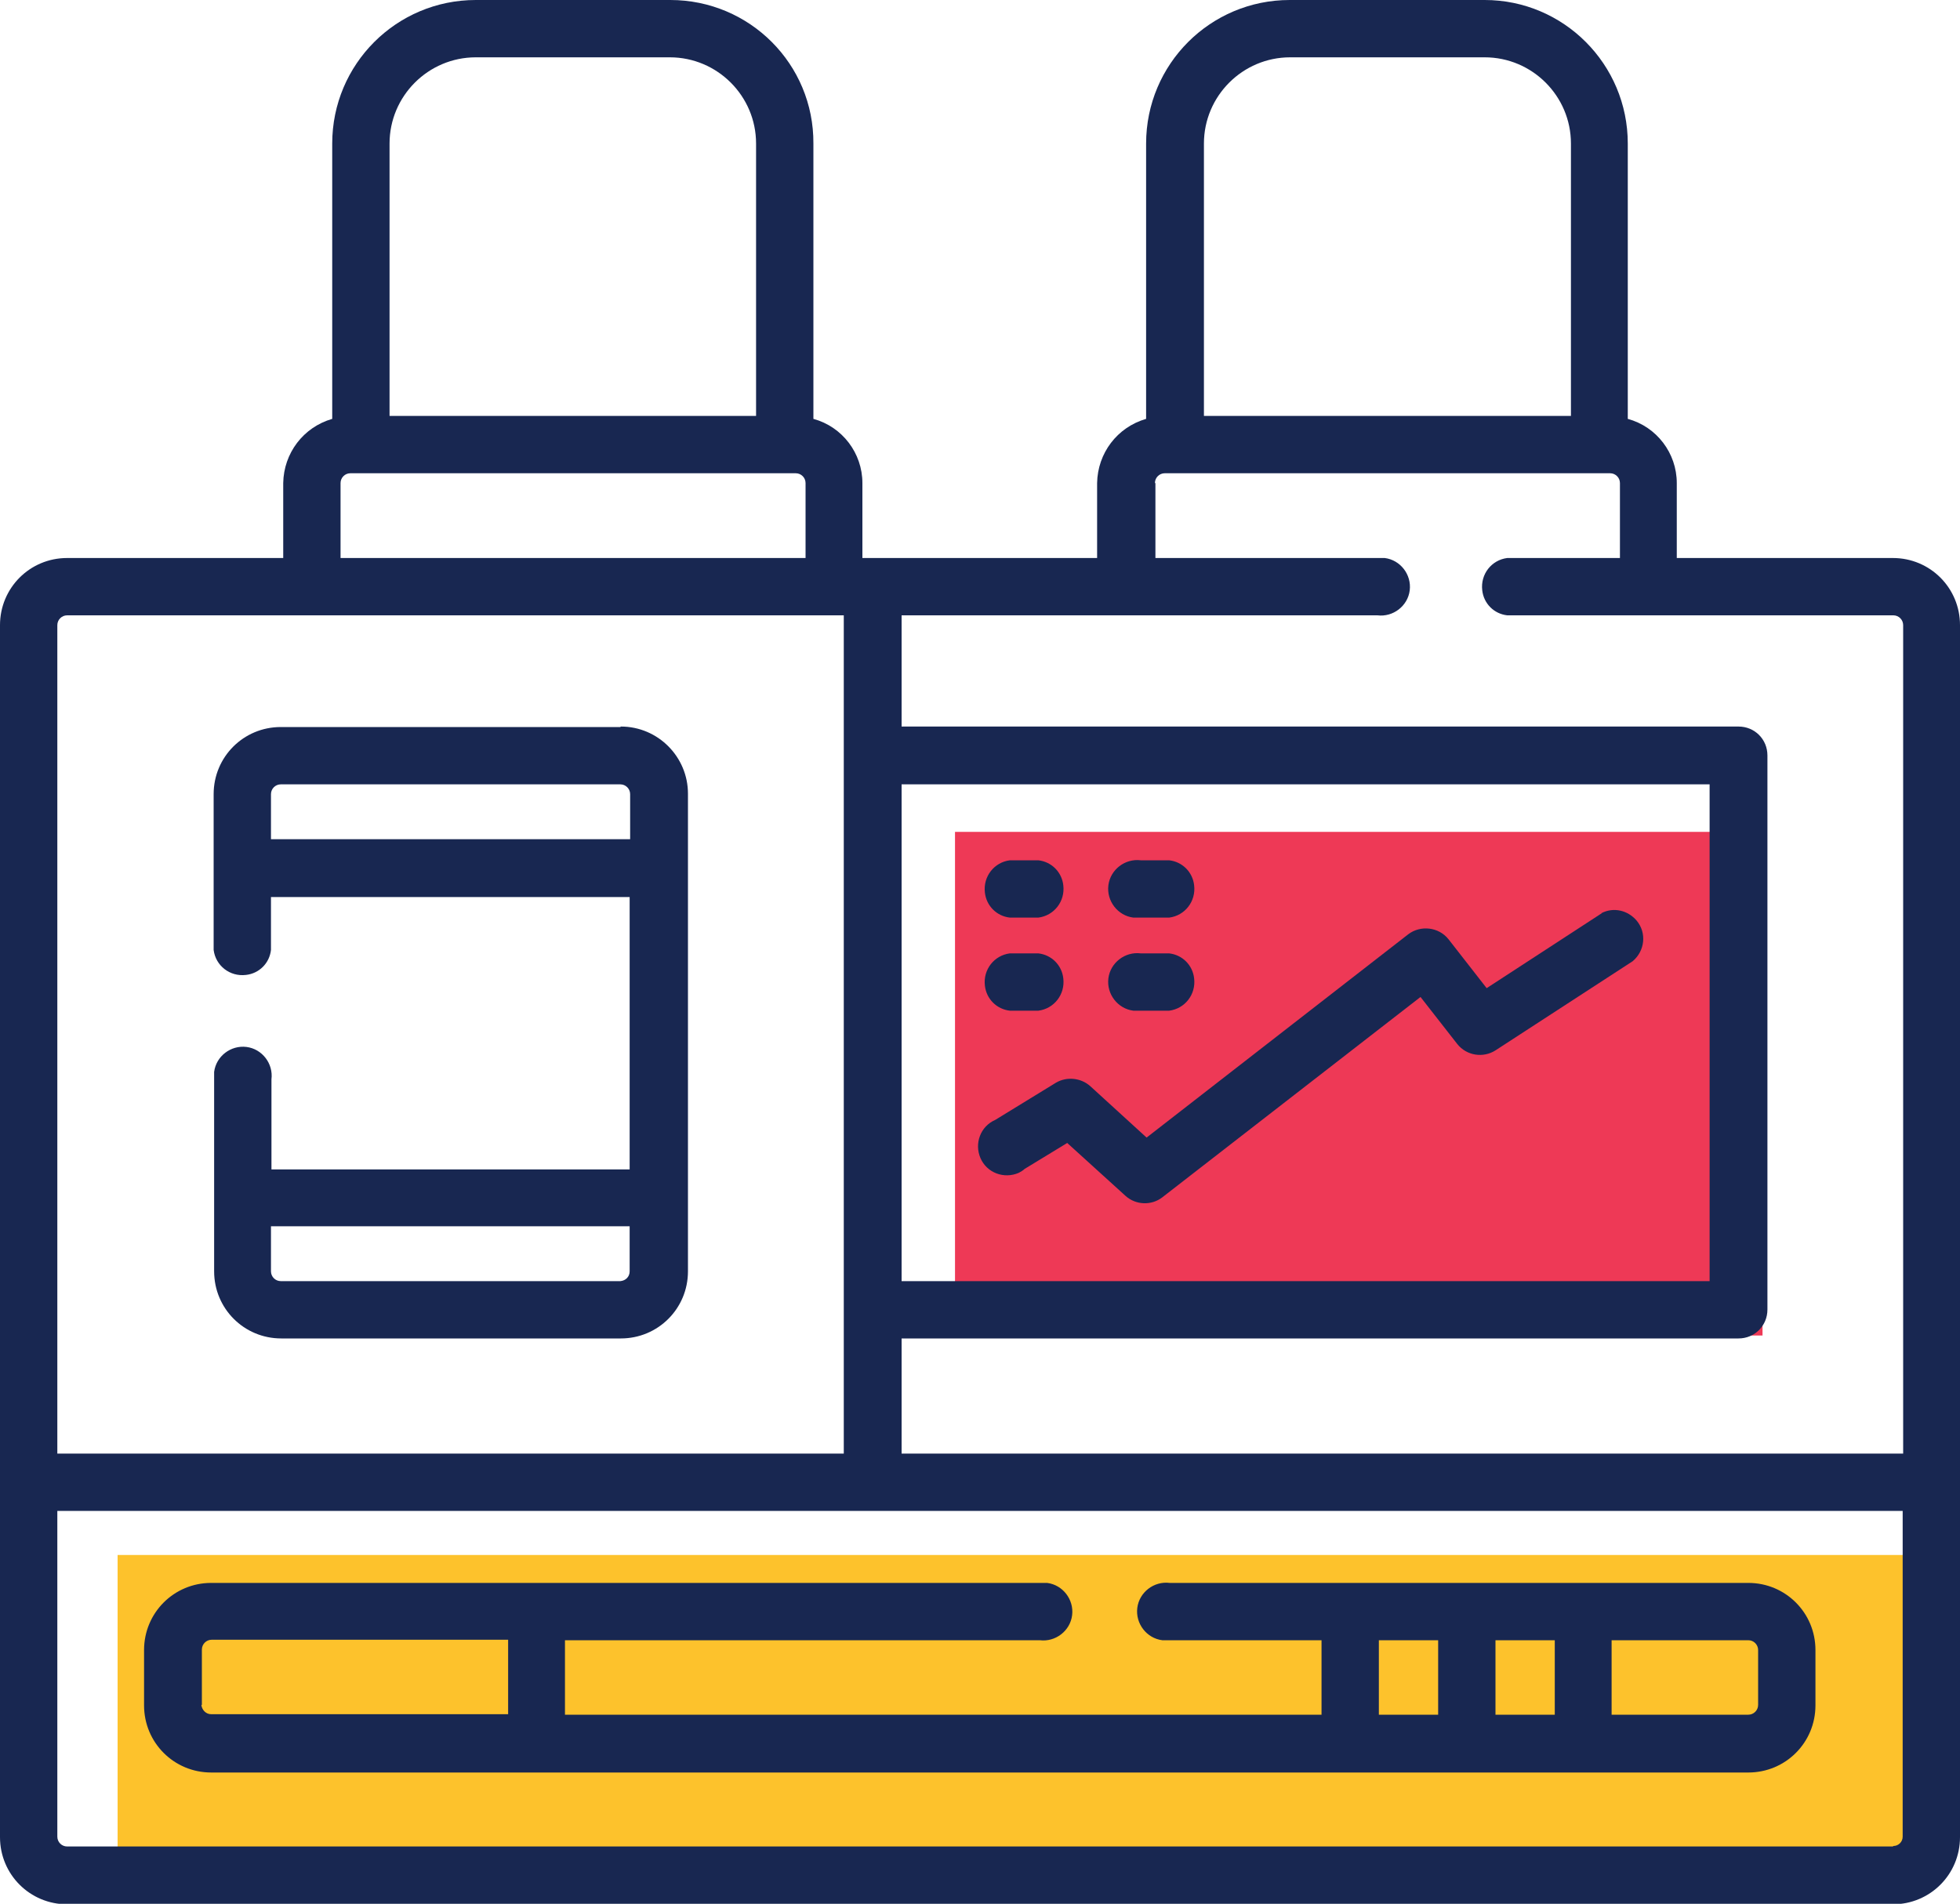 <?xml version="1.0" encoding="UTF-8"?> <svg xmlns="http://www.w3.org/2000/svg" id="Layer_1" data-name="Layer 1" viewBox="0 0 40 38.86"><defs><style> .cls-1 { fill: #ee3956; } .cls-2 { fill: #fdc22c; } .cls-3 { fill: #182751; } </style></defs><rect class="cls-1" x="19.49" y="16.98" width="16.48" height="10.28"></rect><rect class="cls-2" x="2.4" y="31.74" width="37.06" height="6.6"></rect><g id="medical-laboratory" transform="translate(0 -7.285)"><g id="Group_861" data-name="Group 861" transform="translate(0 7.285)"><g id="Group_860" data-name="Group 860"><path id="Path_573" data-name="Path 573" class="cls-3" d="M38.63,11.39h-4.41v-1.53c0-.61-.41-1.15-1-1.31V2.93C33.22,1.31,31.91,0,30.3,0h-3.98c-1.62,0-2.93,1.31-2.93,2.93v5.62c-.59,.17-.99,.7-1,1.31v1.53h-4.79v-1.53c0-.61-.41-1.15-1-1.31V2.93C16.61,1.31,15.3,0,13.68,0h-3.97c-1.62,0-2.93,1.31-2.93,2.93v5.62c-.59,.17-.99,.7-1,1.31v1.53H1.37c-.76,0-1.37,.61-1.37,1.37v24.74c0,.76,.61,1.37,1.37,1.37H38.63c.76,0,1.37-.61,1.37-1.37V12.76c0-.76-.61-1.37-1.37-1.37ZM26.32,1.17h3.98c.97,0,1.76,.79,1.76,1.76v5.56h-7.49V2.93c0-.97,.79-1.76,1.76-1.76Zm-2.75,8.69c0-.11,.09-.2,.2-.2h9.09c.11,0,.2,.09,.2,.2h0v1.53h-2.3c-.32,.04-.55,.33-.51,.66,.03,.27,.24,.48,.51,.51h7.88c.11,0,.2,.09,.2,.2h0V29.67H18.4v-2.35h17.08c.33,0,.59-.26,.59-.59V15.42c0-.33-.26-.59-.59-.59H18.4v-2.27h9.71c.32,.04,.62-.19,.66-.51,.04-.32-.19-.62-.51-.66-.05,0-.1,0-.14,0h-4.54v-1.53Zm-5.17,6.15h16.49v10.14H18.4v-10.14ZM9.7,1.17h3.97c.97,0,1.76,.79,1.76,1.76v5.56H7.95V2.93c0-.97,.79-1.76,1.76-1.76Zm-2.75,8.69c0-.11,.09-.2,.2-.2h9.09c.11,0,.2,.09,.2,.2h0v1.53H6.95v-1.53ZM1.17,12.76c0-.11,.09-.2,.2-.2h15.85v2.7s0,.05,0,.08c0,.03,0,.05,0,.08v11.31s0,.05,0,.08c0,.03,0,.05,0,.08v2.78H1.17V12.76Zm37.46,24.93H1.37c-.11,0-.2-.09-.2-.2h0v-6.65H38.83v6.65c0,.11-.09,.19-.19,.19Z"></path><path id="Path_574" data-name="Path 574" class="cls-3" d="M12.66,14.84H5.73c-.76,0-1.37,.61-1.37,1.37v3.18c.04,.32,.33,.55,.66,.51,.27-.03,.48-.24,.51-.51v-1.08h7.32v5.56H5.54v-1.84c.04-.32-.19-.62-.51-.66s-.62,.19-.66,.51c0,.05,0,.1,0,.14v3.93c0,.76,.61,1.37,1.37,1.37h6.93c.76,0,1.37-.61,1.37-1.37v-9.75c0-.75-.61-1.37-1.37-1.37Zm-7.13,2.29v-.92c0-.11,.09-.2,.2-.2h6.93c.11,0,.2,.09,.2,.2v.92H5.54Zm7.13,9.02H5.73c-.11,0-.2-.09-.2-.2v-.92h7.32v.92c0,.11-.08,.19-.19,.2h0Z"></path><path id="Path_575" data-name="Path 575" class="cls-3" d="M35.69,32.31h-11.82c-.32-.04-.62,.19-.66,.51-.04,.32,.19,.62,.51,.66,.05,0,.1,0,.14,0h3.11v1.52H11.53v-1.52h9.69c.32,.04,.62-.19,.66-.51,.04-.32-.19-.62-.51-.66-.05,0-.1,0-.14,0H4.31c-.76,0-1.37,.61-1.37,1.37v1.13c0,.76,.61,1.37,1.37,1.37h31.37c.76,0,1.37-.61,1.37-1.37v-1.13c0-.76-.61-1.37-1.37-1.37Zm-3.96,1.17v1.52h-1.21v-1.52h1.21Zm-3.58,0h1.2v1.52h-1.21v-1.52Zm-24.03,1.32v-1.13c0-.11,.09-.2,.2-.2h6.05v1.52H4.31c-.11,0-.19-.09-.2-.19h0Zm31.76,0c0,.11-.09,.2-.2,.2h-2.79v-1.52h2.79c.11,0,.2,.09,.2,.2h0v1.13Z"></path><path id="Path_576" data-name="Path 576" class="cls-3" d="M32.69,18.64l-2.35,1.53-.78-1c-.2-.25-.57-.29-.82-.1l-5.34,4.15-1.15-1.05c-.19-.17-.48-.2-.7-.07l-1.24,.76c-.3,.13-.43,.48-.3,.78,.13,.3,.48,.43,.78,.3,.04-.02,.09-.05,.12-.08l.87-.53,1.19,1.08c.21,.19,.53,.2,.75,.03l5.27-4.09,.75,.96c.19,.24,.53,.29,.78,.13l2.8-1.82c.25-.21,.29-.58,.08-.83-.18-.21-.47-.28-.72-.15h0Z"></path><path id="Path_577" data-name="Path 577" class="cls-3" d="M20.61,20.63h.58c.32-.04,.55-.33,.51-.66-.03-.27-.24-.48-.51-.51h-.58c-.32,.04-.55,.33-.51,.66,.03,.27,.24,.48,.51,.51Z"></path><path id="Path_578" data-name="Path 578" class="cls-3" d="M20.61,18.73h.58c.32-.04,.55-.33,.51-.66-.03-.27-.24-.48-.51-.51h-.58c-.32,.04-.55,.33-.51,.66,.03,.27,.24,.48,.51,.51Z"></path><path id="Path_579" data-name="Path 579" class="cls-3" d="M23.28,20.63h.58c.32-.04,.55-.33,.51-.66-.03-.27-.24-.48-.51-.51h-.58c-.32-.04-.62,.19-.66,.51-.04,.32,.19,.62,.51,.66,.05,0,.1,0,.14,0Z"></path><path id="Path_580" data-name="Path 580" class="cls-3" d="M23.28,18.73h.58c.32-.04,.55-.33,.51-.66-.03-.27-.24-.48-.51-.51h-.58c-.32-.04-.62,.19-.66,.51-.04,.32,.19,.62,.51,.66,.05,0,.1,0,.14,0Z"></path></g></g></g></svg> 